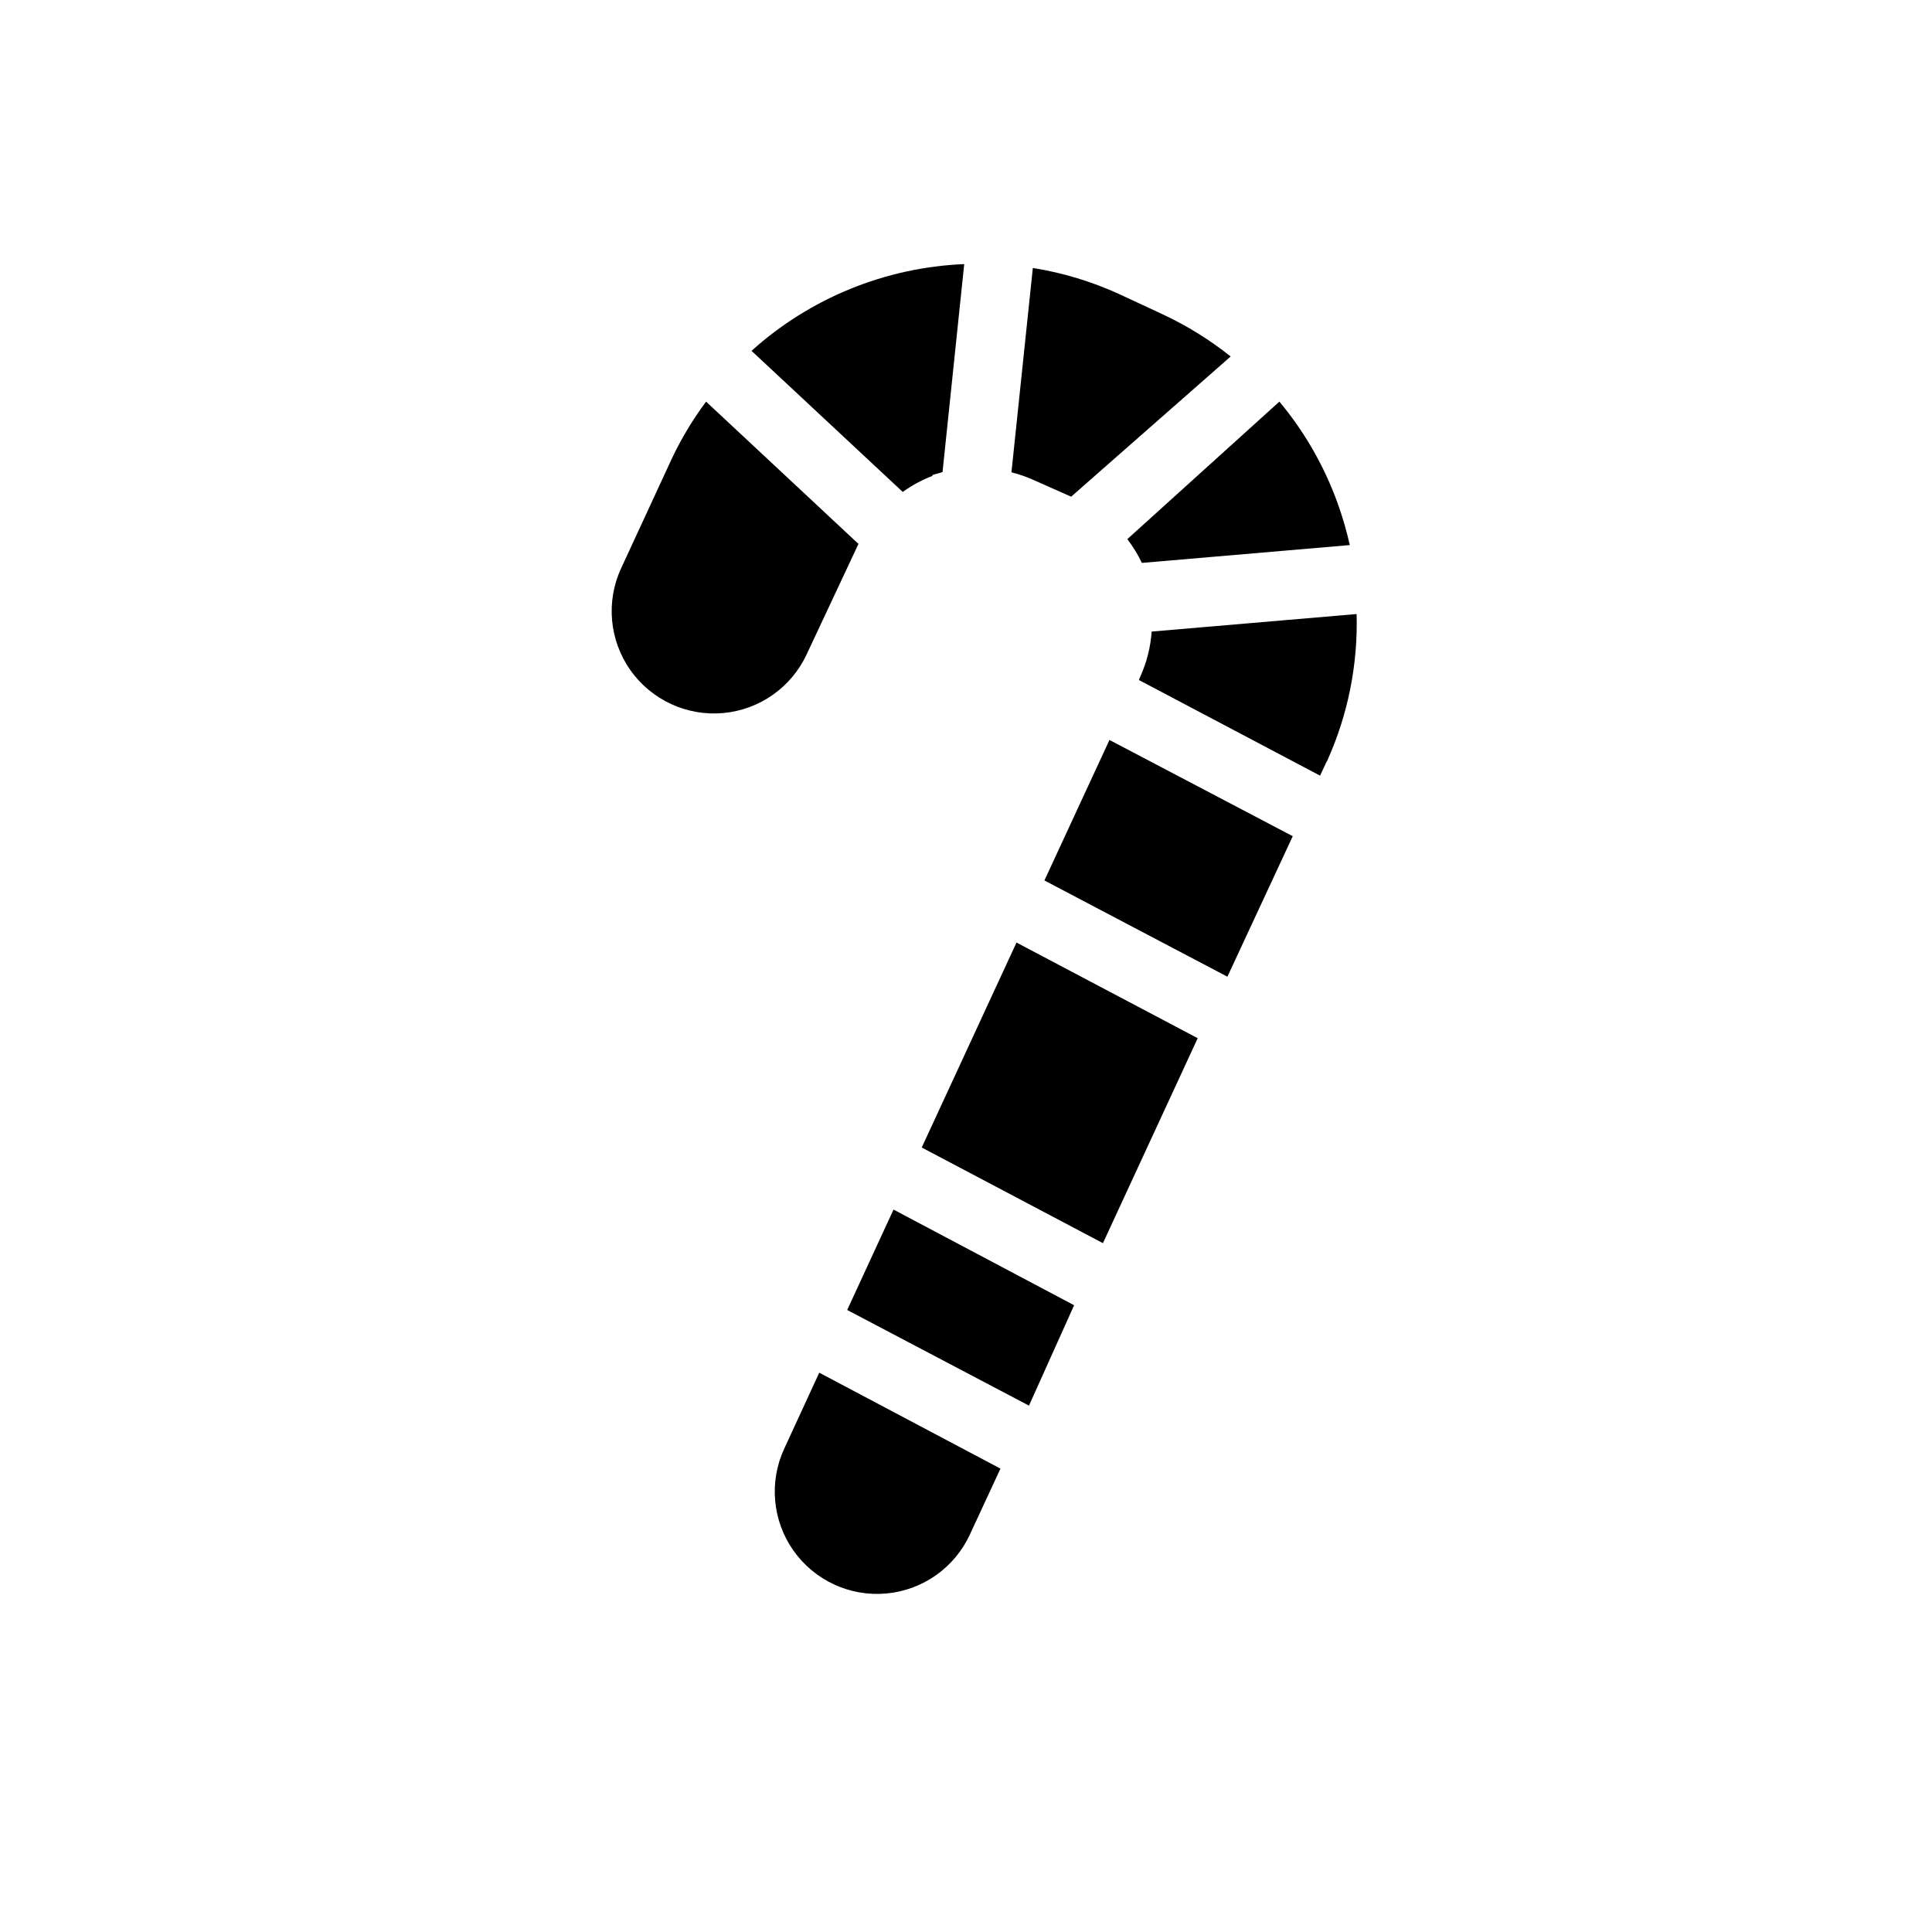 <?xml version="1.0" encoding="UTF-8"?>
<!-- The Best Svg Icon site in the world: iconSvg.co, Visit us! https://iconsvg.co -->
<svg fill="#000000" width="800px" height="800px" version="1.1" viewBox="144 144 512 512" xmlns="http://www.w3.org/2000/svg">
 <path d="m498.48 277.35c1.312 3.629 2.391 7.336 3.227 11.102l-55.105 4.723h0.004c-1.059-2.231-2.352-4.34-3.859-6.297l40.305-36.449c6.676 8.008 11.898 17.117 15.43 26.922zm-110.21 170.75 25.113-54.316 48.02 25.348-25.113 54.316zm40.383 41.801-11.965 26.605-48.176-25.348 12.281-26.609zm-7.871-112.57 17.238-37.234 48.57 25.504-17.316 37.234zm-62.977-59.984c-4.062 8.789-12.508 14.742-22.152 15.617-9.641 0.871-19.02-3.465-24.598-11.379-5.582-7.91-6.516-18.199-2.449-26.988l13.539-29.285c2.5-5.238 5.504-10.223 8.973-14.879l40.383 37.707zm33.297-47.23v-0.004c-2.793 1.078-5.438 2.504-7.871 4.25l-40.07-37.391h0.004c15.539-13.988 35.473-22.117 56.363-22.984l-5.746 55.105c-0.867 0.312-1.656 0.469-2.68 0.785zm26.844 1.102v-0.004c-1.902-0.855-3.879-1.539-5.902-2.047l5.668-54.16v0.004c7.969 1.273 15.73 3.633 23.066 7.004l11.492 5.352c6.371 2.988 12.371 6.711 17.867 11.102l-42.27 37.156zm-16.926 279.46 0.004-0.004c-4.066 8.789-12.508 14.742-22.152 15.617-9.645 0.875-19.02-3.461-24.602-11.375-5.578-7.914-6.512-18.203-2.449-26.992l9.289-20.152 48.02 25.426zm94.465-204.67-1.652 3.543-48.02-25.348 0.395-0.945v-0.004c1.695-3.754 2.711-7.777 2.992-11.887l54.316-4.644c0.371 13.387-2.293 26.68-7.793 38.887z"/>
</svg>